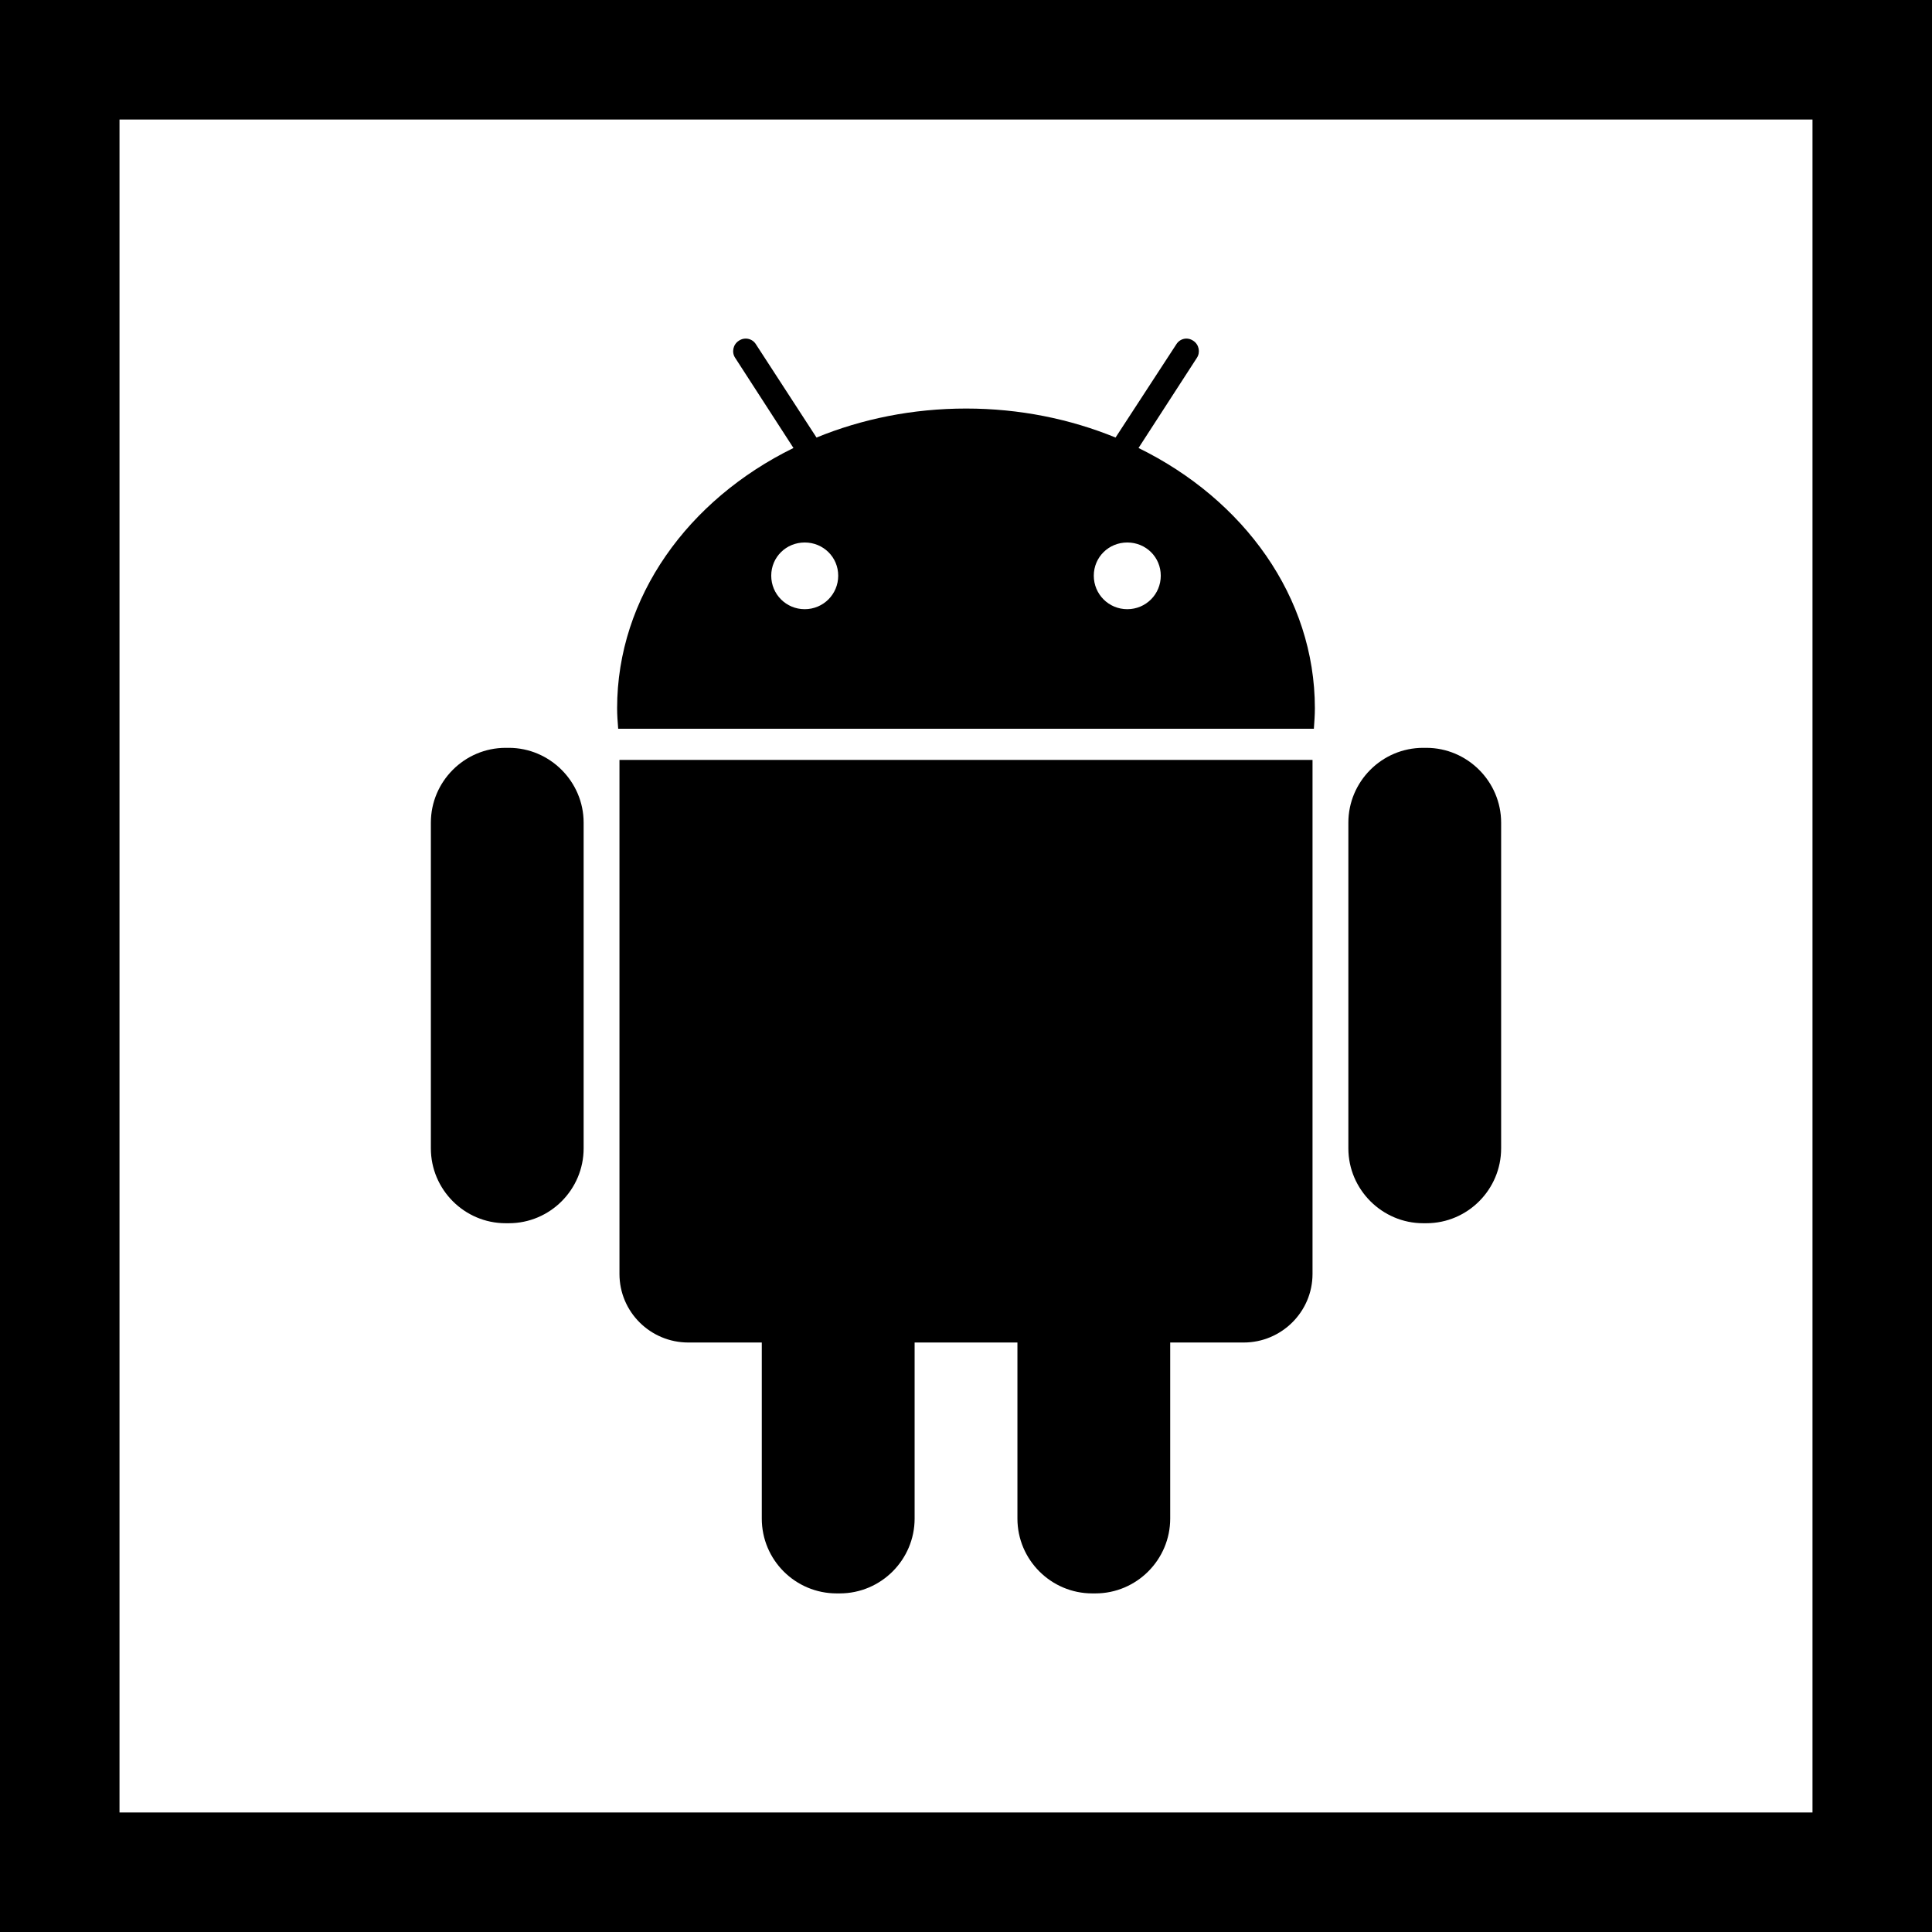 <?xml version="1.0" encoding="iso-8859-1"?>
<!-- Generator: Adobe Illustrator 19.0.0, SVG Export Plug-In . SVG Version: 6.00 Build 0)  -->
<svg version="1.1" id="Layer_1" xmlns="http://www.w3.org/2000/svg" xmlns:xlink="http://www.w3.org/1999/xlink" x="0px" y="0px"
	 viewBox="0 0 485 485" style="enable-background:new 0 0 485 485;" xml:space="preserve">
<g>
	<path d="M126.943,307.073h0.79c10.374,0,18.78-8.474,18.78-18.797v-81.762c0-10.307-8.474-18.78-18.78-18.78h-0.79
		c-10.374,0-18.78,8.474-18.78,18.78v81.762C108.162,298.599,116.569,307.073,126.943,307.073z"/>
	<path d="M155.508,319.801c0,9.533,7.751,17.217,17.284,17.217h18.444v44.202c0,10.373,8.407,18.781,18.797,18.781h0.773
		c10.39,0,18.797-8.474,18.797-18.781v-44.202h25.808v44.202c0,10.373,8.474,18.781,18.781,18.781h0.79
		c10.373,0,18.781-8.474,18.781-18.781v-44.202h18.461c9.449,0,17.267-7.684,17.267-17.217V190.76H155.508V319.801z"/>
	<path d="M329.828,182.942c0.118-1.715,0.252-3.413,0.252-5.128c0-27.977-17.856-52.407-44.27-65.353l14.661-22.647
		c0.908-1.379,0.521-3.346-0.925-4.271c-1.446-0.992-3.346-0.588-4.271,0.925l-15.233,23.37c-11.366-4.657-24.11-7.28-37.51-7.28
		c-13.468,0-26.195,2.623-37.561,7.28l-15.182-23.37c-0.908-1.513-2.875-1.917-4.321-0.925c-1.446,0.925-1.85,2.892-0.925,4.271
		l14.644,22.647c-26.397,12.946-44.269,37.375-44.269,65.353c0,1.715,0.134,3.413,0.269,5.128H329.828z M282.986,136.184
		c4.674,0,8.407,3.665,8.407,8.339c0,4.657-3.733,8.406-8.407,8.406c-4.657,0-8.406-3.749-8.406-8.406
		C274.58,139.849,278.328,136.184,282.986,136.184z M202.013,136.184c4.657,0,8.407,3.665,8.407,8.339
		c0,4.657-3.75,8.406-8.407,8.406c-4.657,0-8.406-3.749-8.406-8.406C193.607,139.849,197.356,136.184,202.013,136.184z"/>
	<path d="M357.266,307.073h0.791c10.373,0,18.78-8.474,18.78-18.797v-81.762c0-10.307-8.457-18.78-18.78-18.78h-0.791
		c-10.374,0-18.78,8.474-18.78,18.78v81.762C338.487,298.599,346.96,307.073,357.266,307.073z"/>
	<path d="M0,0v485h485V0H0z M455,455H30V30h425V455z"/>
</g>
<g>
</g>
<g>
</g>
<g>
</g>
<g>
</g>
<g>
</g>
<g>
</g>
<g>
</g>
<g>
</g>
<g>
</g>
<g>
</g>
<g>
</g>
<g>
</g>
<g>
</g>
<g>
</g>
<g>
</g>
</svg>
